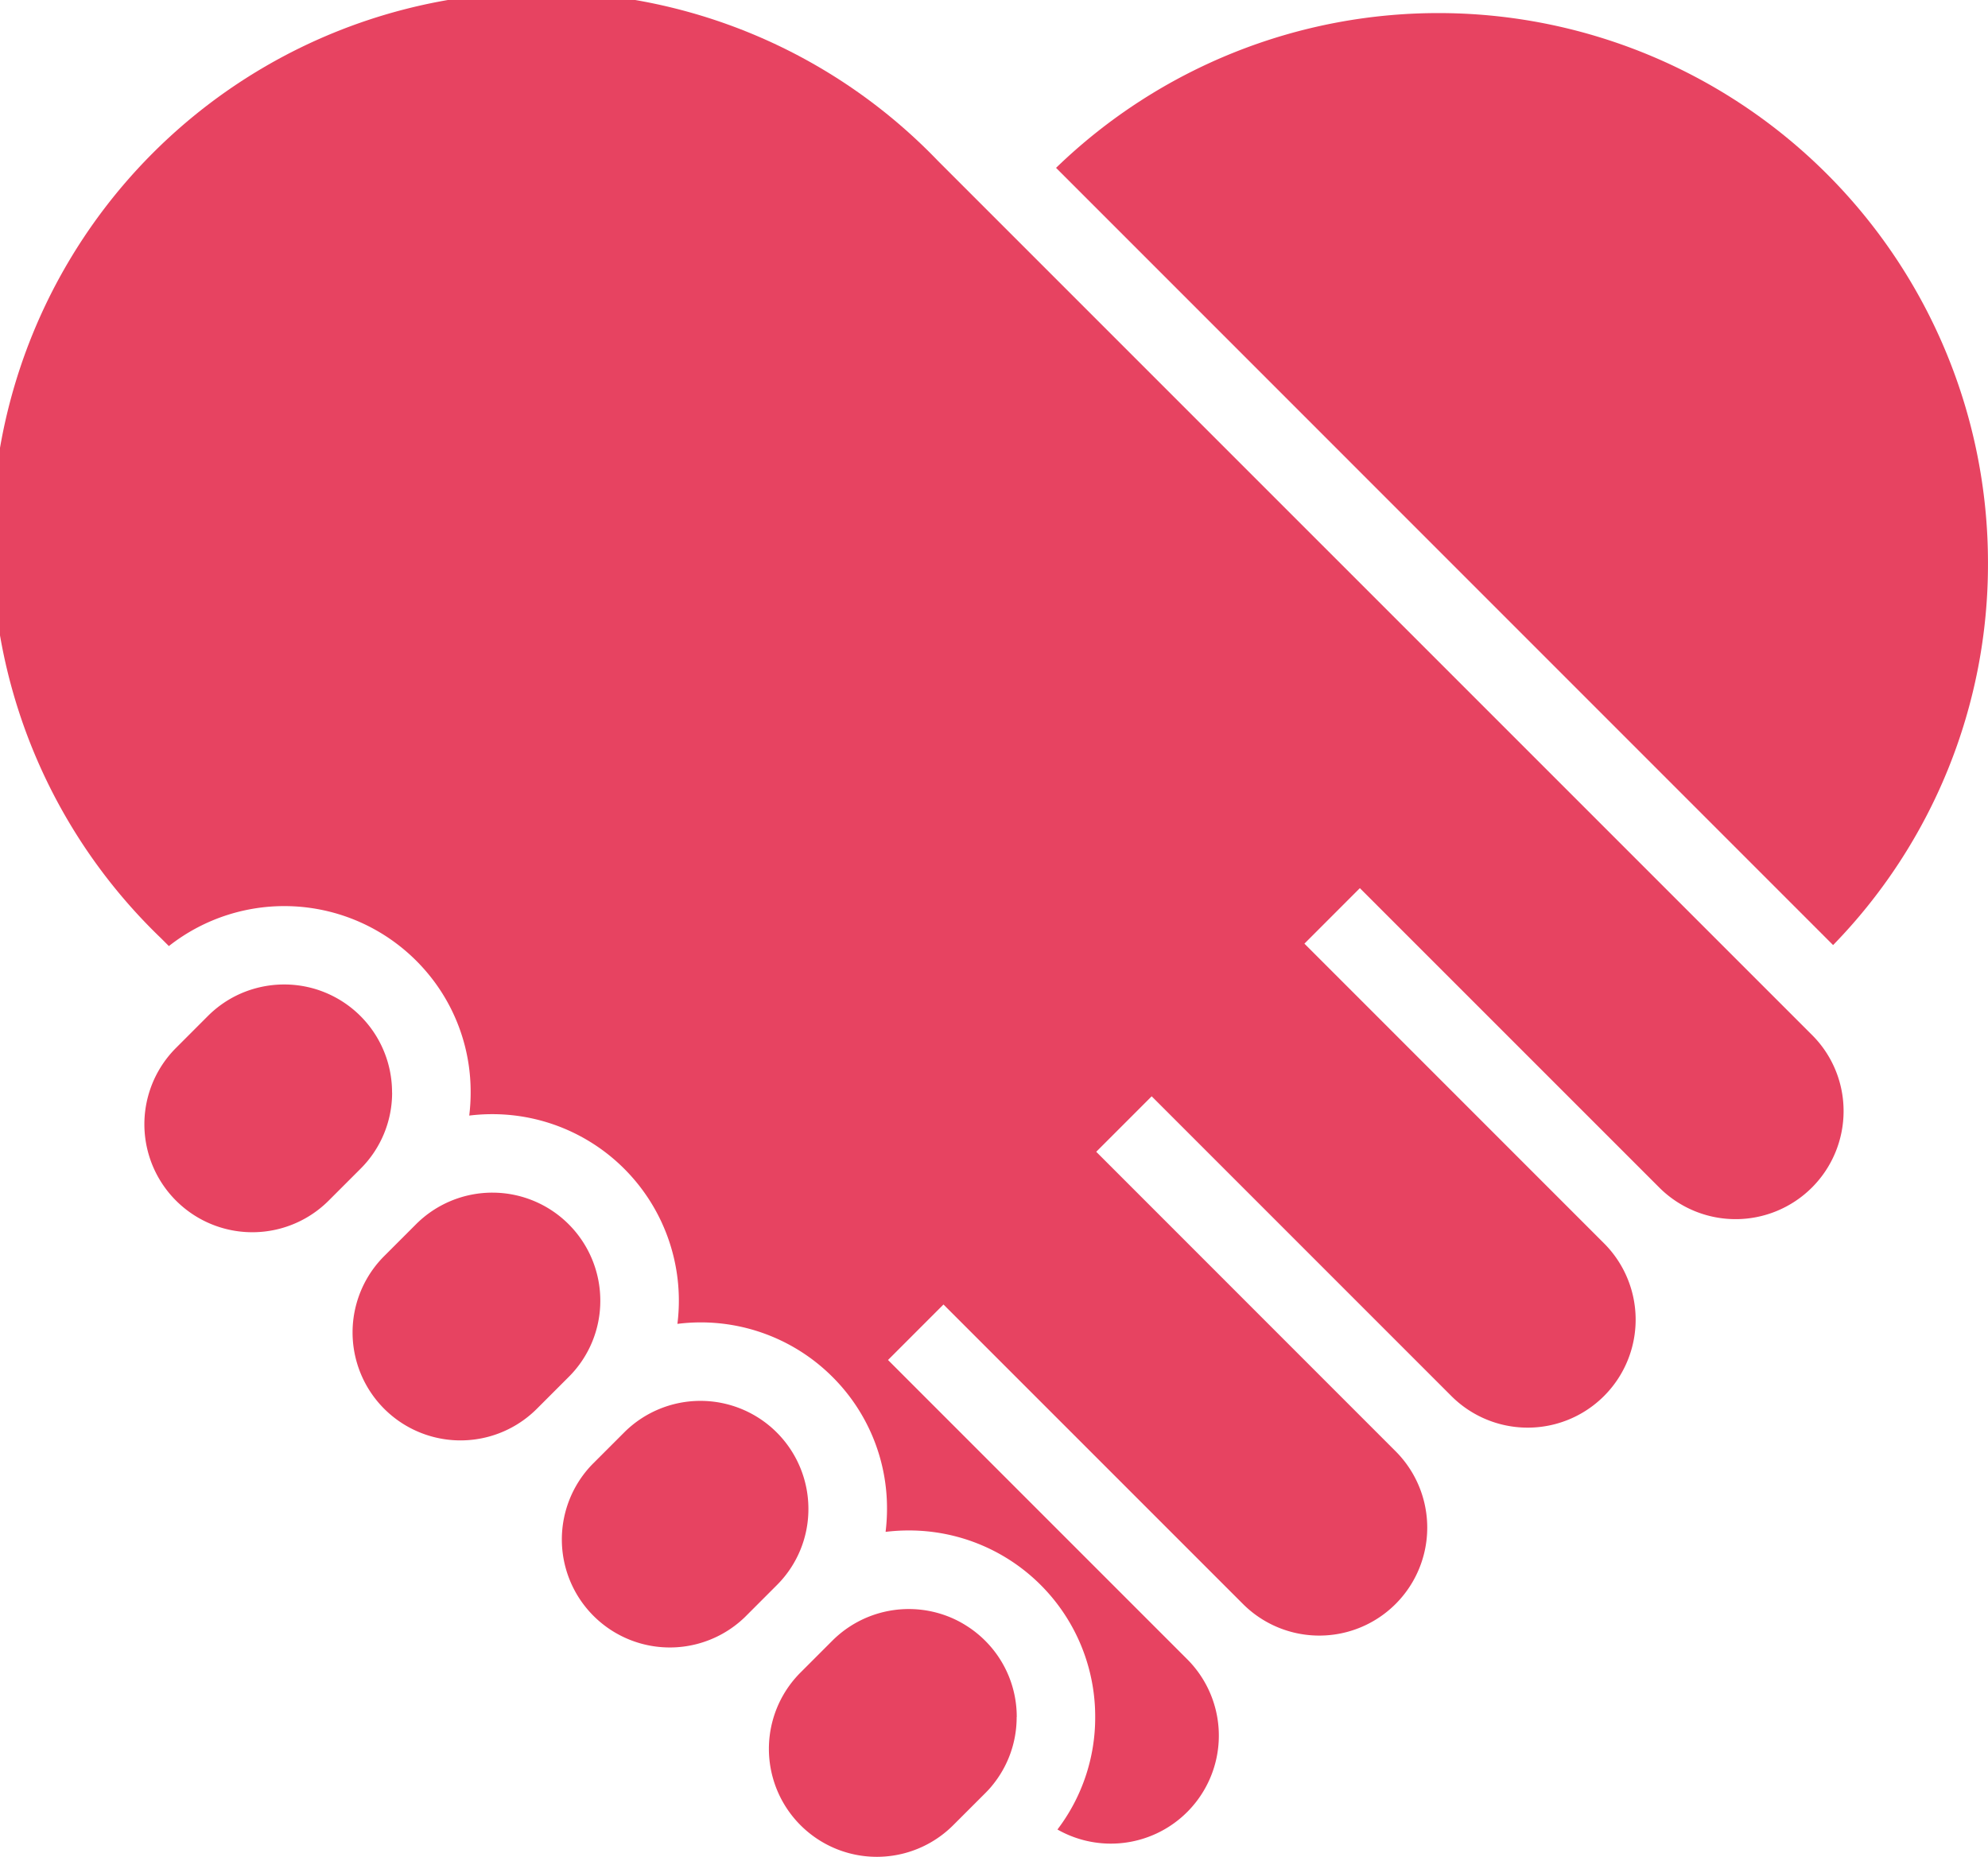 <svg id="Groupe_624" data-name="Groupe 624" xmlns="http://www.w3.org/2000/svg" xmlns:xlink="http://www.w3.org/1999/xlink" width="90.067" height="84.112" viewBox="0 0 90.067 84.112">
  <defs>
    <clipPath id="clip-path">
      <rect id="Rectangle_1152" data-name="Rectangle 1152" width="90.066" height="84.112" fill="#e74361"/>
    </clipPath>
  </defs>
  <g id="Groupe_623" data-name="Groupe 623" clip-path="url(#clip-path)">
    <path id="Tracé_4497" data-name="Tracé 4497" d="M445.961,29.985a24.71,24.71,0,0,1-7.017,17.323L403.74,12.1a24.9,24.9,0,0,1,42.221,17.882" transform="translate(-355.895 -4.496)" fill="#e74361"/>
    <path id="Tracé_4498" data-name="Tracé 4498" d="M83.524,50.34A4.892,4.892,0,0,1,75.2,53.822l-.024-.024L61.609,40.233h0l-1.256,1.257h0l-.992.993-.264.264L72.683,56.335a4.891,4.891,0,0,1-6.941,6.893L52.177,49.663l-1.256,1.257h0l-1.256,1.256h0L63.229,65.743a4.891,4.891,0,1,1-6.917,6.917L42.745,59.094l-1.257,1.257-1.256,1.257L42,63.377l11.8,11.8a4.893,4.893,0,0,1-5.892,7.7,8.369,8.369,0,0,0,1.71-5.1,8.431,8.431,0,0,0-8.446-8.447,8.571,8.571,0,0,0-1.05.064,8.55,8.55,0,0,0,.064-1.049,8.391,8.391,0,0,0-2.473-5.973h0a8.435,8.435,0,0,0-7.023-2.4,8.447,8.447,0,0,0-8.381-9.5,8.567,8.567,0,0,0-1.05.064,8.53,8.53,0,0,0,.064-1.048V49.48a8.377,8.377,0,0,0-1.66-5.029,8.648,8.648,0,0,0-.812-.937,8.457,8.457,0,0,0-11.2-.657L7.293,42.5A24.9,24.9,0,1,1,42.5,7.294L82.091,46.881a4.858,4.858,0,0,1,1.433,3.459" transform="translate(0 0)" fill="#e74361"/>
    <path id="Tracé_4499" data-name="Tracé 4499" d="M225.6,540.4a4.857,4.857,0,0,1-1.432,3.458l-1.442,1.443a4.892,4.892,0,0,1-6.916-6.919l1.441-1.441A4.891,4.891,0,0,1,225.6,540.4" transform="translate(-188.975 -472.049)" fill="#e74361"/>
    <path id="Tracé_4500" data-name="Tracé 4500" d="M146.014,460.8a4.859,4.859,0,0,1-1.432,3.458L143.14,465.7a4.891,4.891,0,1,1-6.917-6.917l1.442-1.442a4.891,4.891,0,0,1,8.349,3.46" transform="translate(-118.817 -401.882)" fill="#e74361"/>
    <path id="Tracé_4501" data-name="Tracé 4501" d="M305.184,619.972a4.856,4.856,0,0,1-1.1,3.092c-.1.127-.215.249-.332.366l-1.443,1.442a4.891,4.891,0,0,1-6.917-6.917l1.443-1.443a4.9,4.9,0,0,1,5.33-1.062,4.687,4.687,0,0,1,.69.353,4.918,4.918,0,0,1,.9.709,4.866,4.866,0,0,1,1.433,3.46" transform="translate(-259.124 -542.19)" fill="#e74361"/>
    <path id="Tracé_4502" data-name="Tracé 4502" d="M66.432,381.221A4.861,4.861,0,0,1,65,384.679l-1.442,1.442a4.891,4.891,0,1,1-6.917-6.917l1.441-1.442a4.869,4.869,0,0,1,1.289-.927h0a4.923,4.923,0,0,1,3.681-.268c.111.037.22.077.329.121a4.884,4.884,0,0,1,3.048,4.533" transform="translate(-48.667 -331.733)" fill="#e74361"/>
  </g>
</svg>

